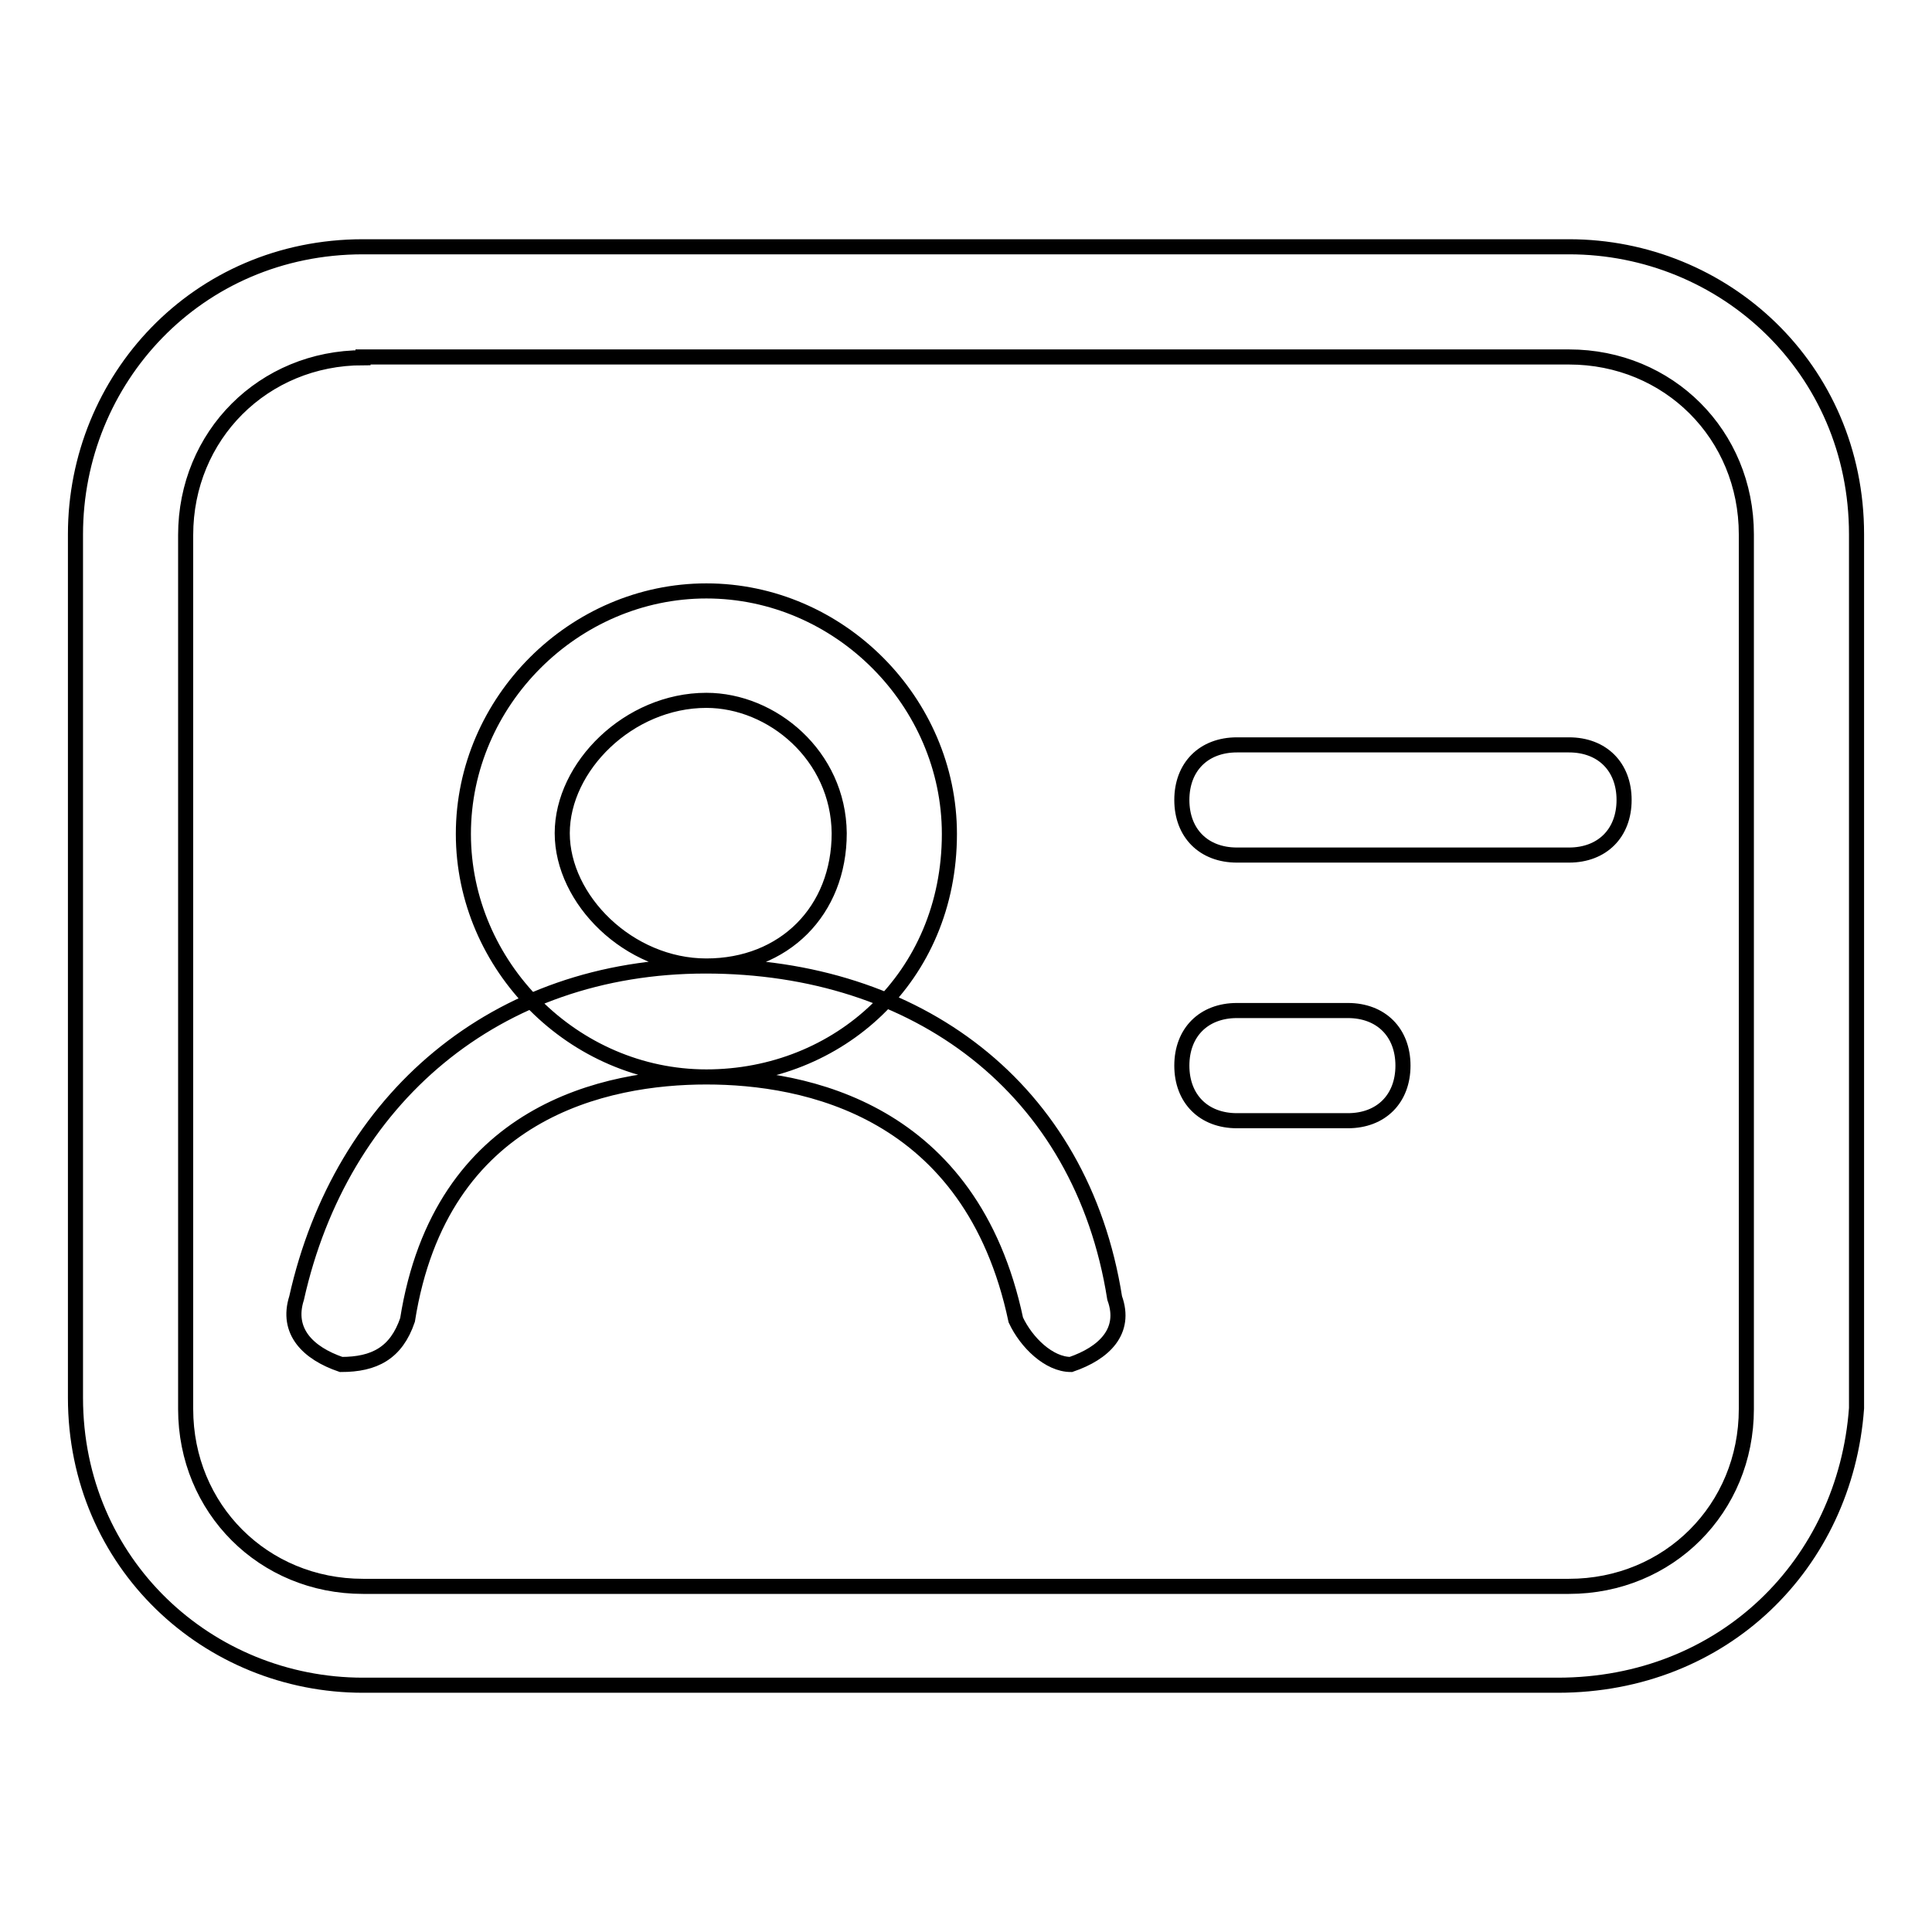 <?xml version="1.0" encoding="utf-8"?>
<!-- Svg Vector Icons : http://www.onlinewebfonts.com/icon -->
<!DOCTYPE svg PUBLIC "-//W3C//DTD SVG 1.1//EN" "http://www.w3.org/Graphics/SVG/1.1/DTD/svg11.dtd">
<svg version="1.1" xmlns="http://www.w3.org/2000/svg" xmlns:xlink="http://www.w3.org/1999/xlink" x="0px" y="0px" viewBox="0 0 256 256" enable-background="new 0 0 256 256" xml:space="preserve">
<g> <path stroke-width="2" fill-opacity="0" stroke="#000000"  d="M206.4,223.3H48.1c-20.5,0-38.1-16.1-38.1-38.1V70.8c0-20.5,16.1-38.1,38.1-38.1h159.8 c20.5,0,38.1,16.1,38.1,38.1v115.8C244.5,207.2,228.4,223.3,206.4,223.3z M48.1,47.4c-13.2,0-23.5,10.3-23.5,23.5v115.8 c0,13.2,10.3,23.5,23.5,23.5h159.8c13.2,0,23.5-10.3,23.5-23.5V70.8c0-13.2-10.3-23.5-23.5-23.5H48.1z M93.6,142.7 c-17.6,0-32.2-14.7-32.2-32.2c0-17.6,14.7-32.2,32.2-32.2c17.6,0,32.2,14.7,32.2,32.2C125.8,129.5,111.1,142.7,93.6,142.7z  M93.6,92.8c-10.3,0-19.1,8.8-19.1,17.6c0,8.8,8.8,17.6,19.1,17.6c10.3,0,17.6-7.3,17.6-17.6C111.1,100.1,102.3,92.8,93.6,92.8z  M141.9,180.8c-2.9,0-5.9-2.9-7.3-5.9c-5.9-27.9-27.9-32.2-41-32.2c-13.2,0-35.2,4.4-39.6,32.2c-1.5,4.4-4.4,5.9-8.8,5.9 c-4.4-1.5-7.3-4.4-5.9-8.8c5.9-26.4,26.4-44,54.2-44c27.9,0,49.8,16.1,54.2,44C149.3,176.4,146.3,179.3,141.9,180.8L141.9,180.8z  M207.9,113.3h-44c-4.4,0-7.3-2.9-7.3-7.3c0-4.4,2.9-7.3,7.3-7.3h44c4.4,0,7.3,2.9,7.3,7.3C215.2,110.4,212.3,113.3,207.9,113.3z  M178.6,148.5h-14.7c-4.4,0-7.3-2.9-7.3-7.3c0-4.4,2.9-7.3,7.3-7.3h14.7c4.4,0,7.3,2.9,7.3,7.3C185.9,145.6,183,148.5,178.6,148.5z "/></g>
</svg>